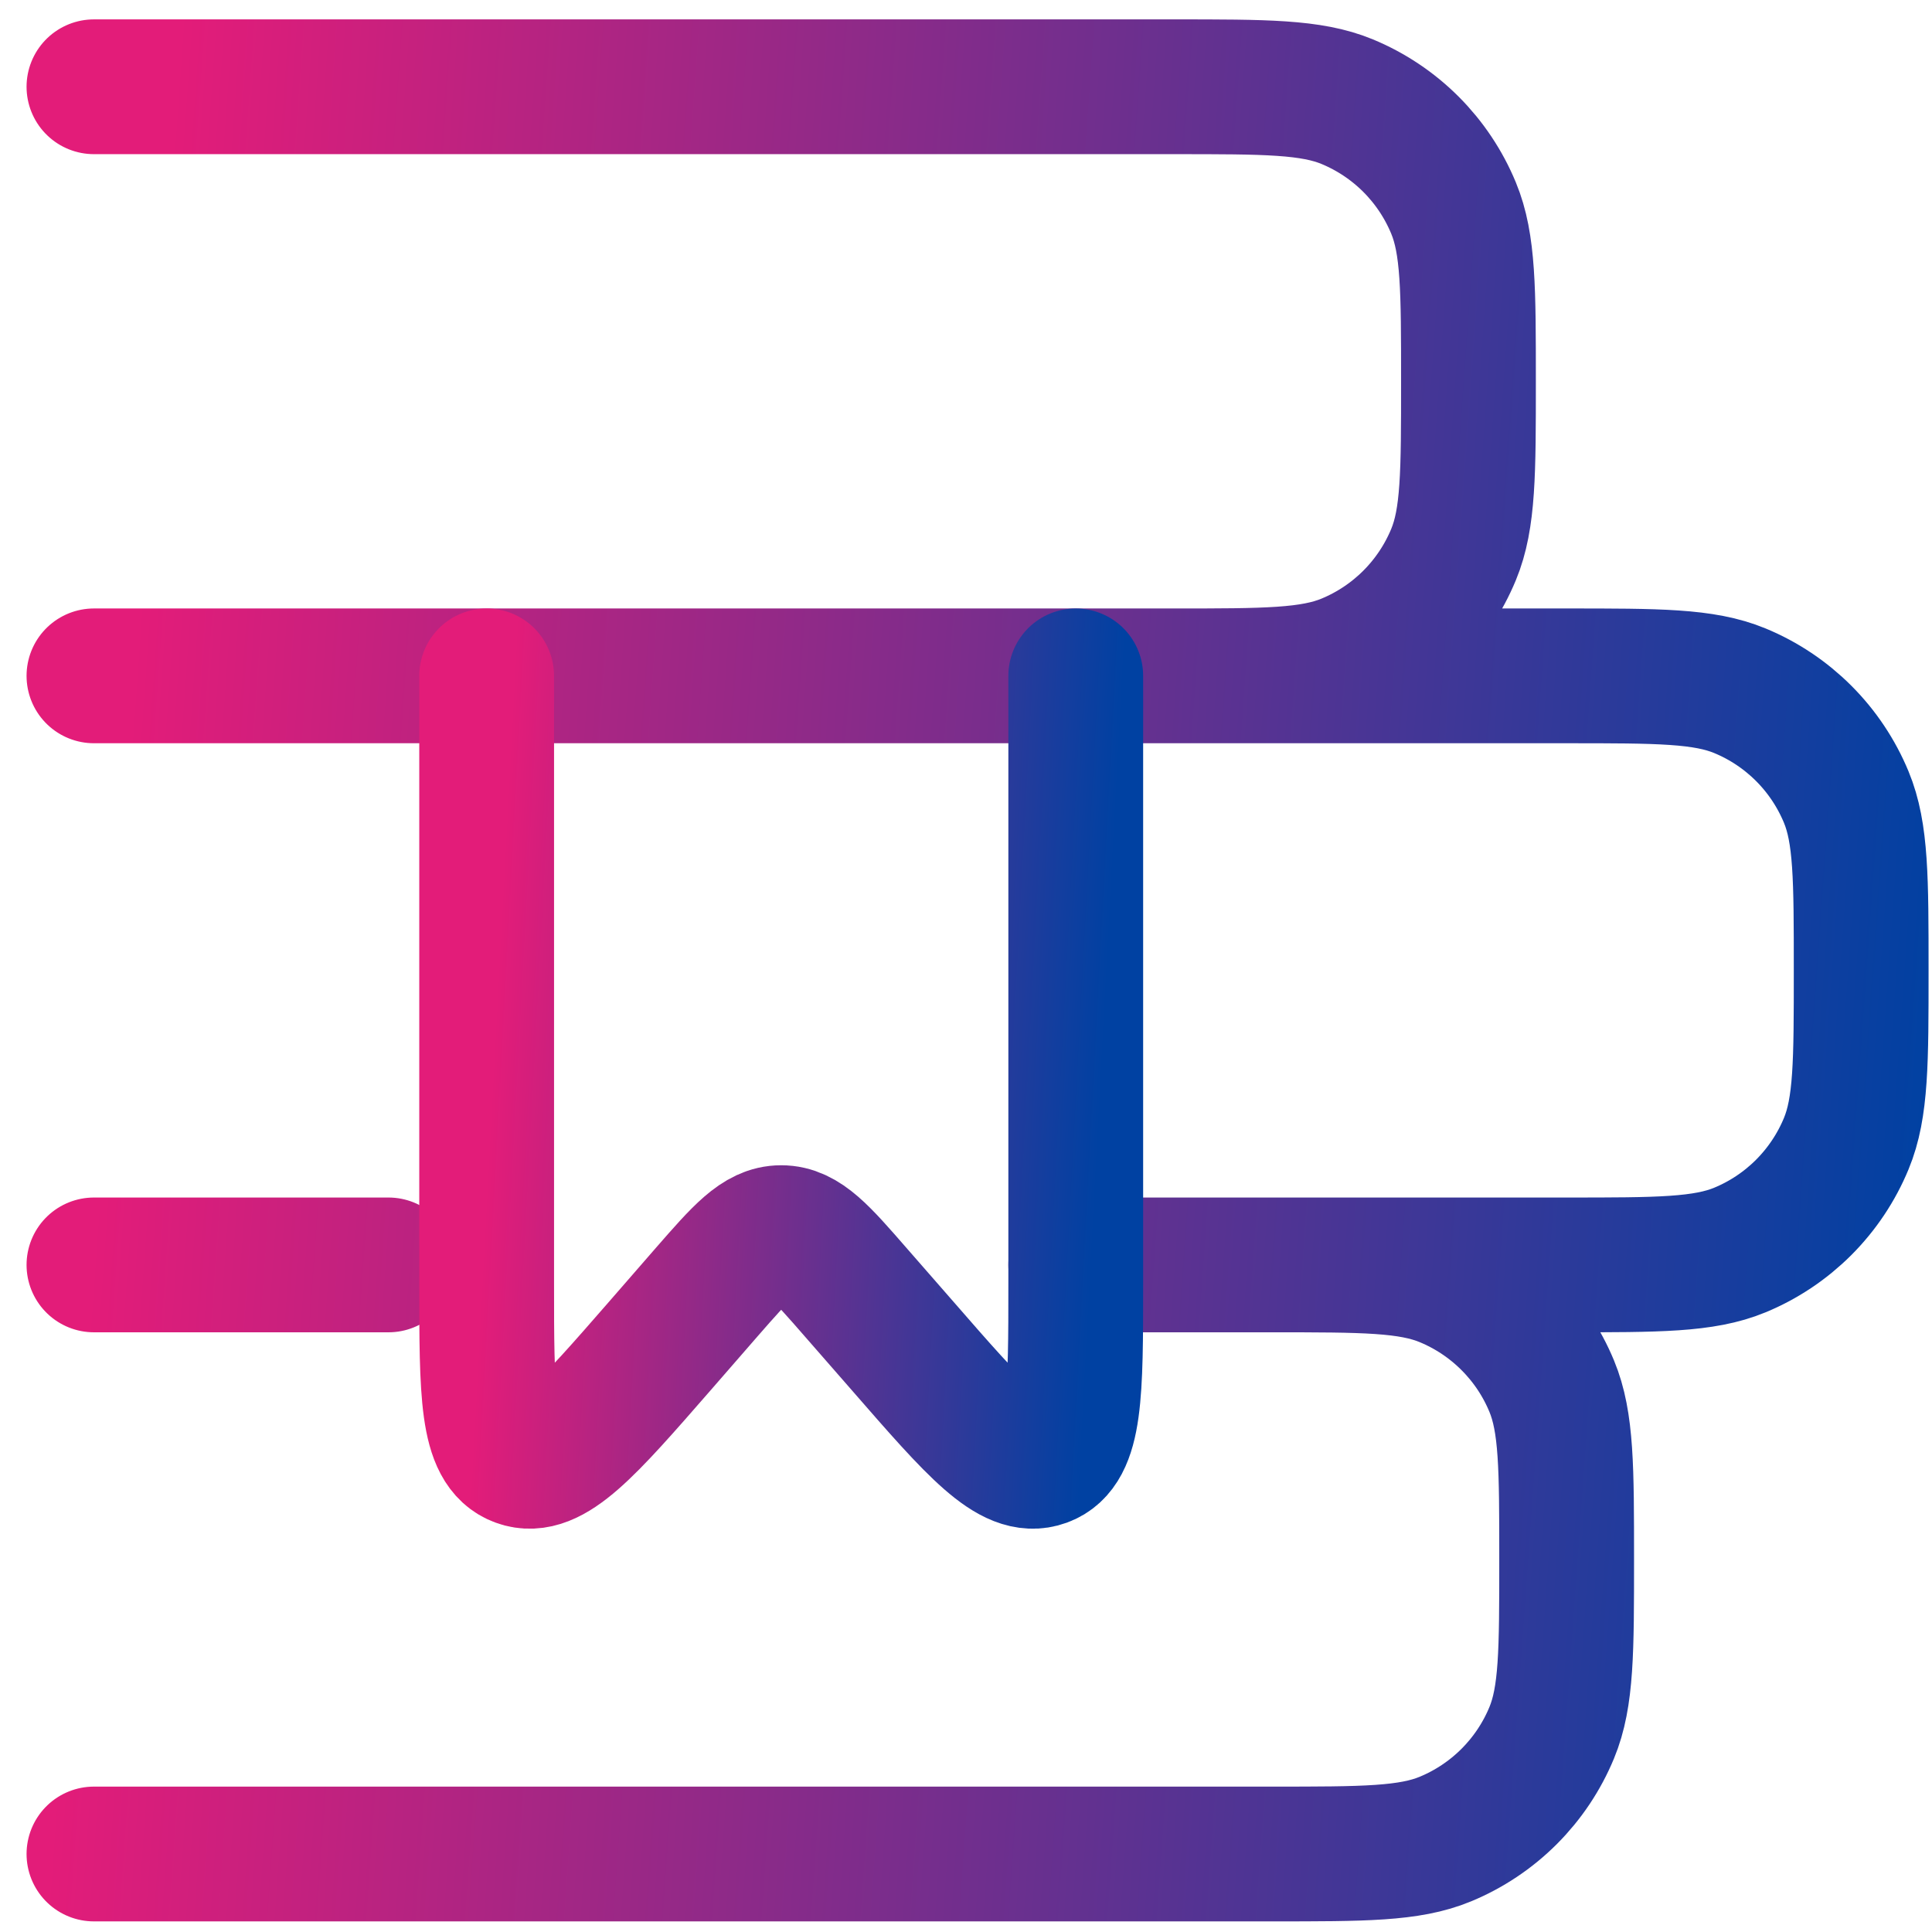 <svg width="67" height="67" viewBox="0 0 67 67" fill="none" xmlns="http://www.w3.org/2000/svg">
<path d="M13.472 43.866H3.258M3.258 64.295H44.115C47.288 64.295 48.875 64.295 50.125 63.777C50.951 63.435 51.703 62.933 52.335 62.301C52.968 61.668 53.47 60.917 53.812 60.09C54.33 58.84 54.33 57.254 54.33 54.081C54.33 50.907 54.33 49.321 53.812 48.071C53.47 47.244 52.968 46.493 52.335 45.861C51.703 45.228 50.951 44.726 50.125 44.384C48.875 43.866 47.288 43.866 44.115 43.866H37.306H54.33C57.503 43.866 59.09 43.866 60.339 43.349C61.166 43.007 61.917 42.505 62.55 41.872C63.182 41.239 63.684 40.488 64.026 39.661C64.544 38.412 64.544 36.825 64.544 33.652C64.544 30.479 64.544 28.892 64.026 27.642C63.684 26.816 63.182 26.064 62.55 25.432C61.917 24.799 61.166 24.297 60.339 23.955C59.09 23.438 57.503 23.438 54.33 23.438H3.258H40.711C43.884 23.438 45.47 23.438 46.72 22.92C47.547 22.578 48.298 22.076 48.931 21.443C49.563 20.811 50.065 20.059 50.407 19.233C50.925 17.983 50.925 16.396 50.925 13.223C50.925 10.05 50.925 8.463 50.407 7.214C50.065 6.387 49.563 5.636 48.931 5.003C48.298 4.37 47.547 3.869 46.72 3.526C45.47 3.009 43.884 3.009 40.711 3.009H3.258" stroke="url(#paint0_linear_4080_432)" stroke-width="4.674" stroke-linecap="round" stroke-linejoin="round"/>
<path d="M37.306 23.439V44.514C37.306 48.31 37.306 50.207 36.196 50.609C35.082 51.017 33.826 49.574 31.317 46.693L29.675 44.814C28.474 43.435 27.874 42.747 27.091 42.747C26.308 42.747 25.709 43.435 24.504 44.814L22.869 46.693C20.357 49.574 19.1 51.017 17.99 50.609C16.877 50.207 16.877 48.31 16.877 44.514V23.439" stroke="url(#paint1_linear_4080_432)" stroke-width="4.674" stroke-linecap="round" stroke-linejoin="round"/>
<defs>
<linearGradient id="paint0_linear_4080_432" x1="4.966" y1="18.898" x2="68.027" y2="23.395" gradientUnits="userSpaceOnUse">
<stop stop-color="#E31C79"/>
<stop offset="1" stop-color="#0041A2"/>
</linearGradient>
<linearGradient id="paint1_linear_4080_432" x1="17.446" y1="30.5" x2="38.513" y2="31.627" gradientUnits="userSpaceOnUse">
<stop stop-color="#E31C79"/>
<stop offset="1" stop-color="#0041A2"/>
</linearGradient>
</defs>
</svg>
